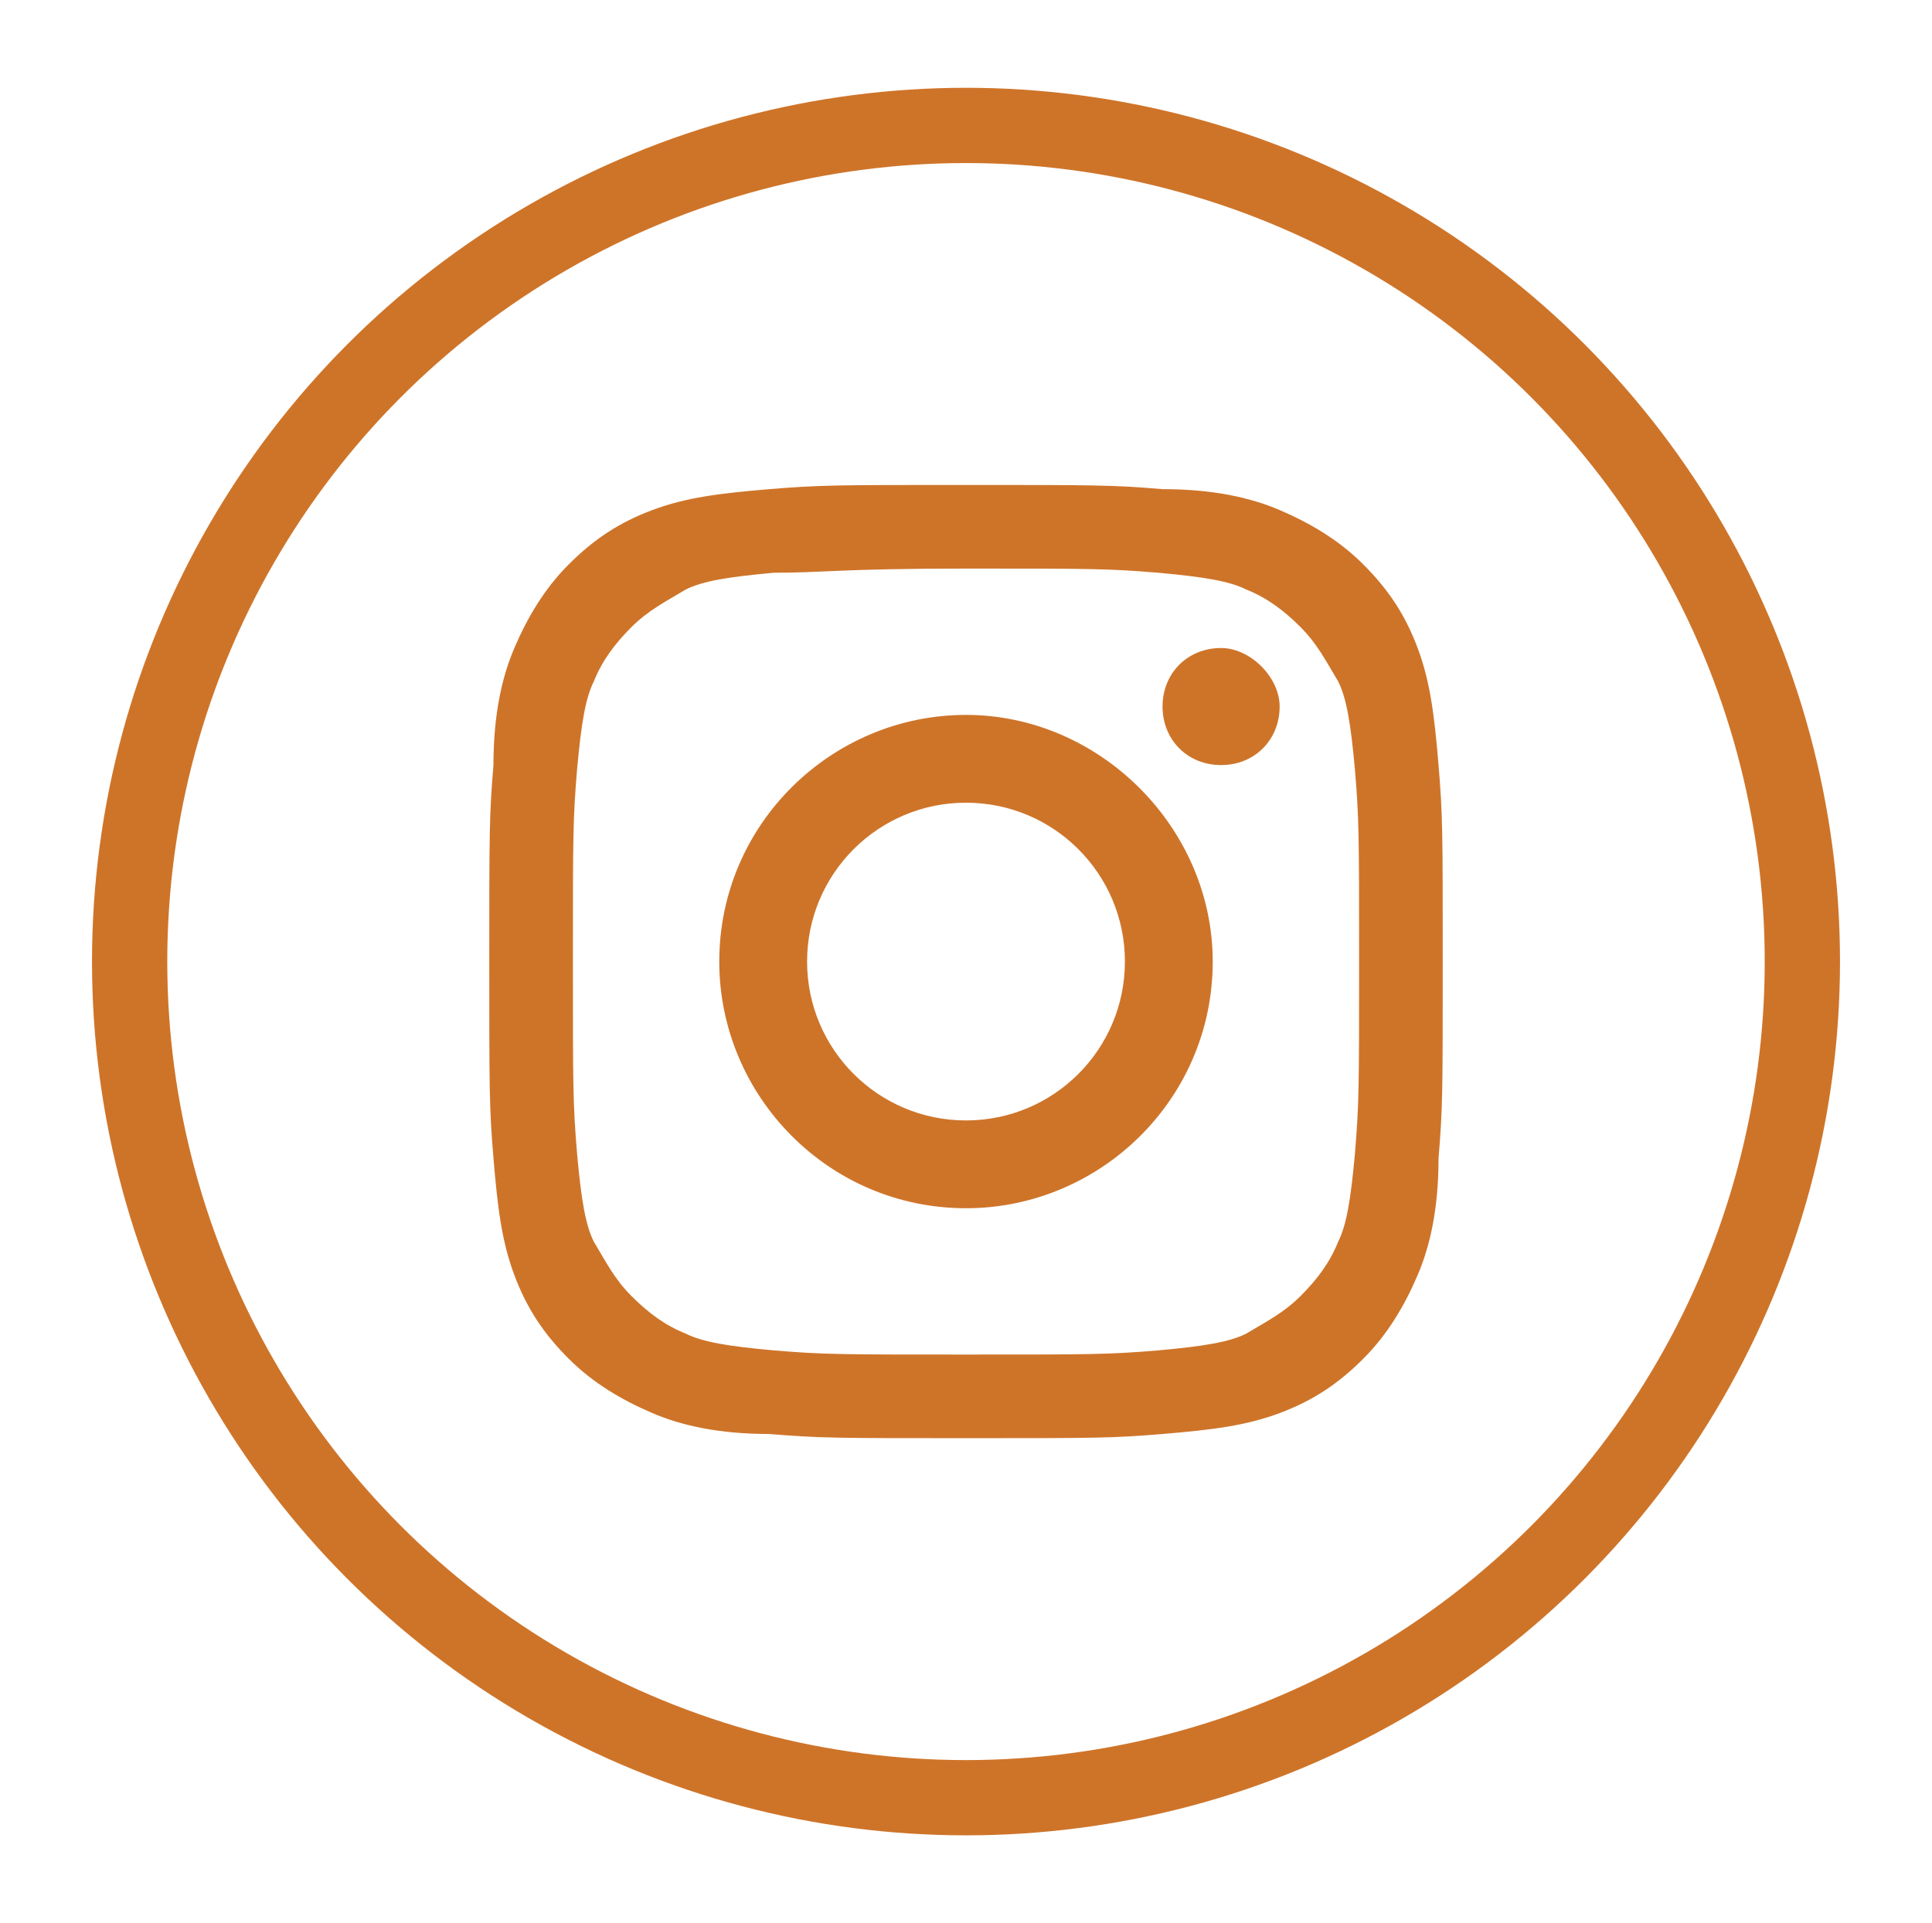 <?xml version="1.0" encoding="utf-8"?>
<!-- Generator: Adobe Illustrator 23.0.2, SVG Export Plug-In . SVG Version: 6.00 Build 0)  -->
<svg version="1.1" id="Calque_1" xmlns="http://www.w3.org/2000/svg" xmlns:xlink="http://www.w3.org/1999/xlink" x="0px" y="0px"
	 viewBox="0 0 46.2 46" style="enable-background:new 0 0 46.2 46;" xml:space="preserve">
<style type="text/css">
	.st0{fill:#ce7429;}
	.st1{fill:none;stroke:#ce7429;stroke-width:1.8;stroke-miterlimit:10;}
</style>
<g>
	<g>
		<path class="st0" d="M23.1,13.6c3,0,3.4,0,4.6,0.1c1.1,0.1,1.7,0.2,2.1,0.4c0.5,0.2,0.9,0.5,1.3,0.9c0.4,0.4,0.6,0.8,0.9,1.3
			c0.2,0.4,0.3,1,0.4,2.1c0.1,1.2,0.1,1.6,0.1,4.6c0,3,0,3.4-0.1,4.6c-0.1,1.1-0.2,1.7-0.4,2.1c-0.2,0.5-0.5,0.9-0.9,1.3
			c-0.4,0.4-0.8,0.6-1.3,0.9c-0.4,0.2-1,0.3-2.1,0.4c-1.2,0.1-1.6,0.1-4.6,0.1c-3,0-3.4,0-4.6-0.1c-1.1-0.1-1.7-0.2-2.1-0.4
			c-0.5-0.2-0.9-0.5-1.3-0.9c-0.4-0.4-0.6-0.8-0.9-1.3c-0.2-0.4-0.3-1-0.4-2.1c-0.1-1.2-0.1-1.6-0.1-4.6c0-3,0-3.4,0.1-4.6
			c0.1-1.1,0.2-1.7,0.4-2.1c0.2-0.5,0.5-0.9,0.9-1.3c0.4-0.4,0.8-0.6,1.3-0.9c0.4-0.2,1-0.3,2.1-0.4C19.7,13.7,20.1,13.6,23.1,13.6
			 M23.1,11.6c-3.1,0-3.5,0-4.7,0.1c-1.2,0.1-2,0.2-2.8,0.5c-0.8,0.3-1.4,0.7-2,1.3c-0.6,0.6-1,1.3-1.3,2c-0.3,0.7-0.5,1.6-0.5,2.8
			c-0.1,1.2-0.1,1.6-0.1,4.7c0,3.1,0,3.5,0.1,4.7c0.1,1.2,0.2,2,0.5,2.8c0.3,0.8,0.7,1.4,1.3,2c0.6,0.6,1.3,1,2,1.3
			c0.7,0.3,1.6,0.5,2.8,0.5c1.2,0.1,1.6,0.1,4.7,0.1c3.1,0,3.5,0,4.7-0.1c1.2-0.1,2-0.2,2.8-0.5c0.8-0.3,1.4-0.7,2-1.3
			c0.6-0.6,1-1.3,1.3-2c0.3-0.7,0.5-1.6,0.5-2.8c0.1-1.2,0.1-1.6,0.1-4.7c0-3.1,0-3.5-0.1-4.7c-0.1-1.2-0.2-2-0.5-2.8
			c-0.3-0.8-0.7-1.4-1.3-2c-0.6-0.6-1.3-1-2-1.3c-0.7-0.3-1.6-0.5-2.8-0.5C26.6,11.6,26.2,11.6,23.1,11.6"/>
		<path class="st0" d="M23.1,17.1c-3.2,0-5.9,2.6-5.9,5.9c0,3.2,2.6,5.9,5.9,5.9c3.2,0,5.9-2.6,5.9-5.9C29,19.8,26.3,17.1,23.1,17.1
			 M23.1,26.8c-2.1,0-3.8-1.7-3.8-3.8s1.7-3.8,3.8-3.8c2.1,0,3.8,1.7,3.8,3.8S25.2,26.8,23.1,26.8"/>
		<path class="st0" d="M30.6,16.9c0,0.8-0.6,1.4-1.4,1.4c-0.8,0-1.4-0.6-1.4-1.4c0-0.8,0.6-1.4,1.4-1.4
			C29.9,15.5,30.6,16.2,30.6,16.9"/>
	</g>
	<circle class="st1" cx="23.1" cy="23" r="20"/>
</g>
</svg>
